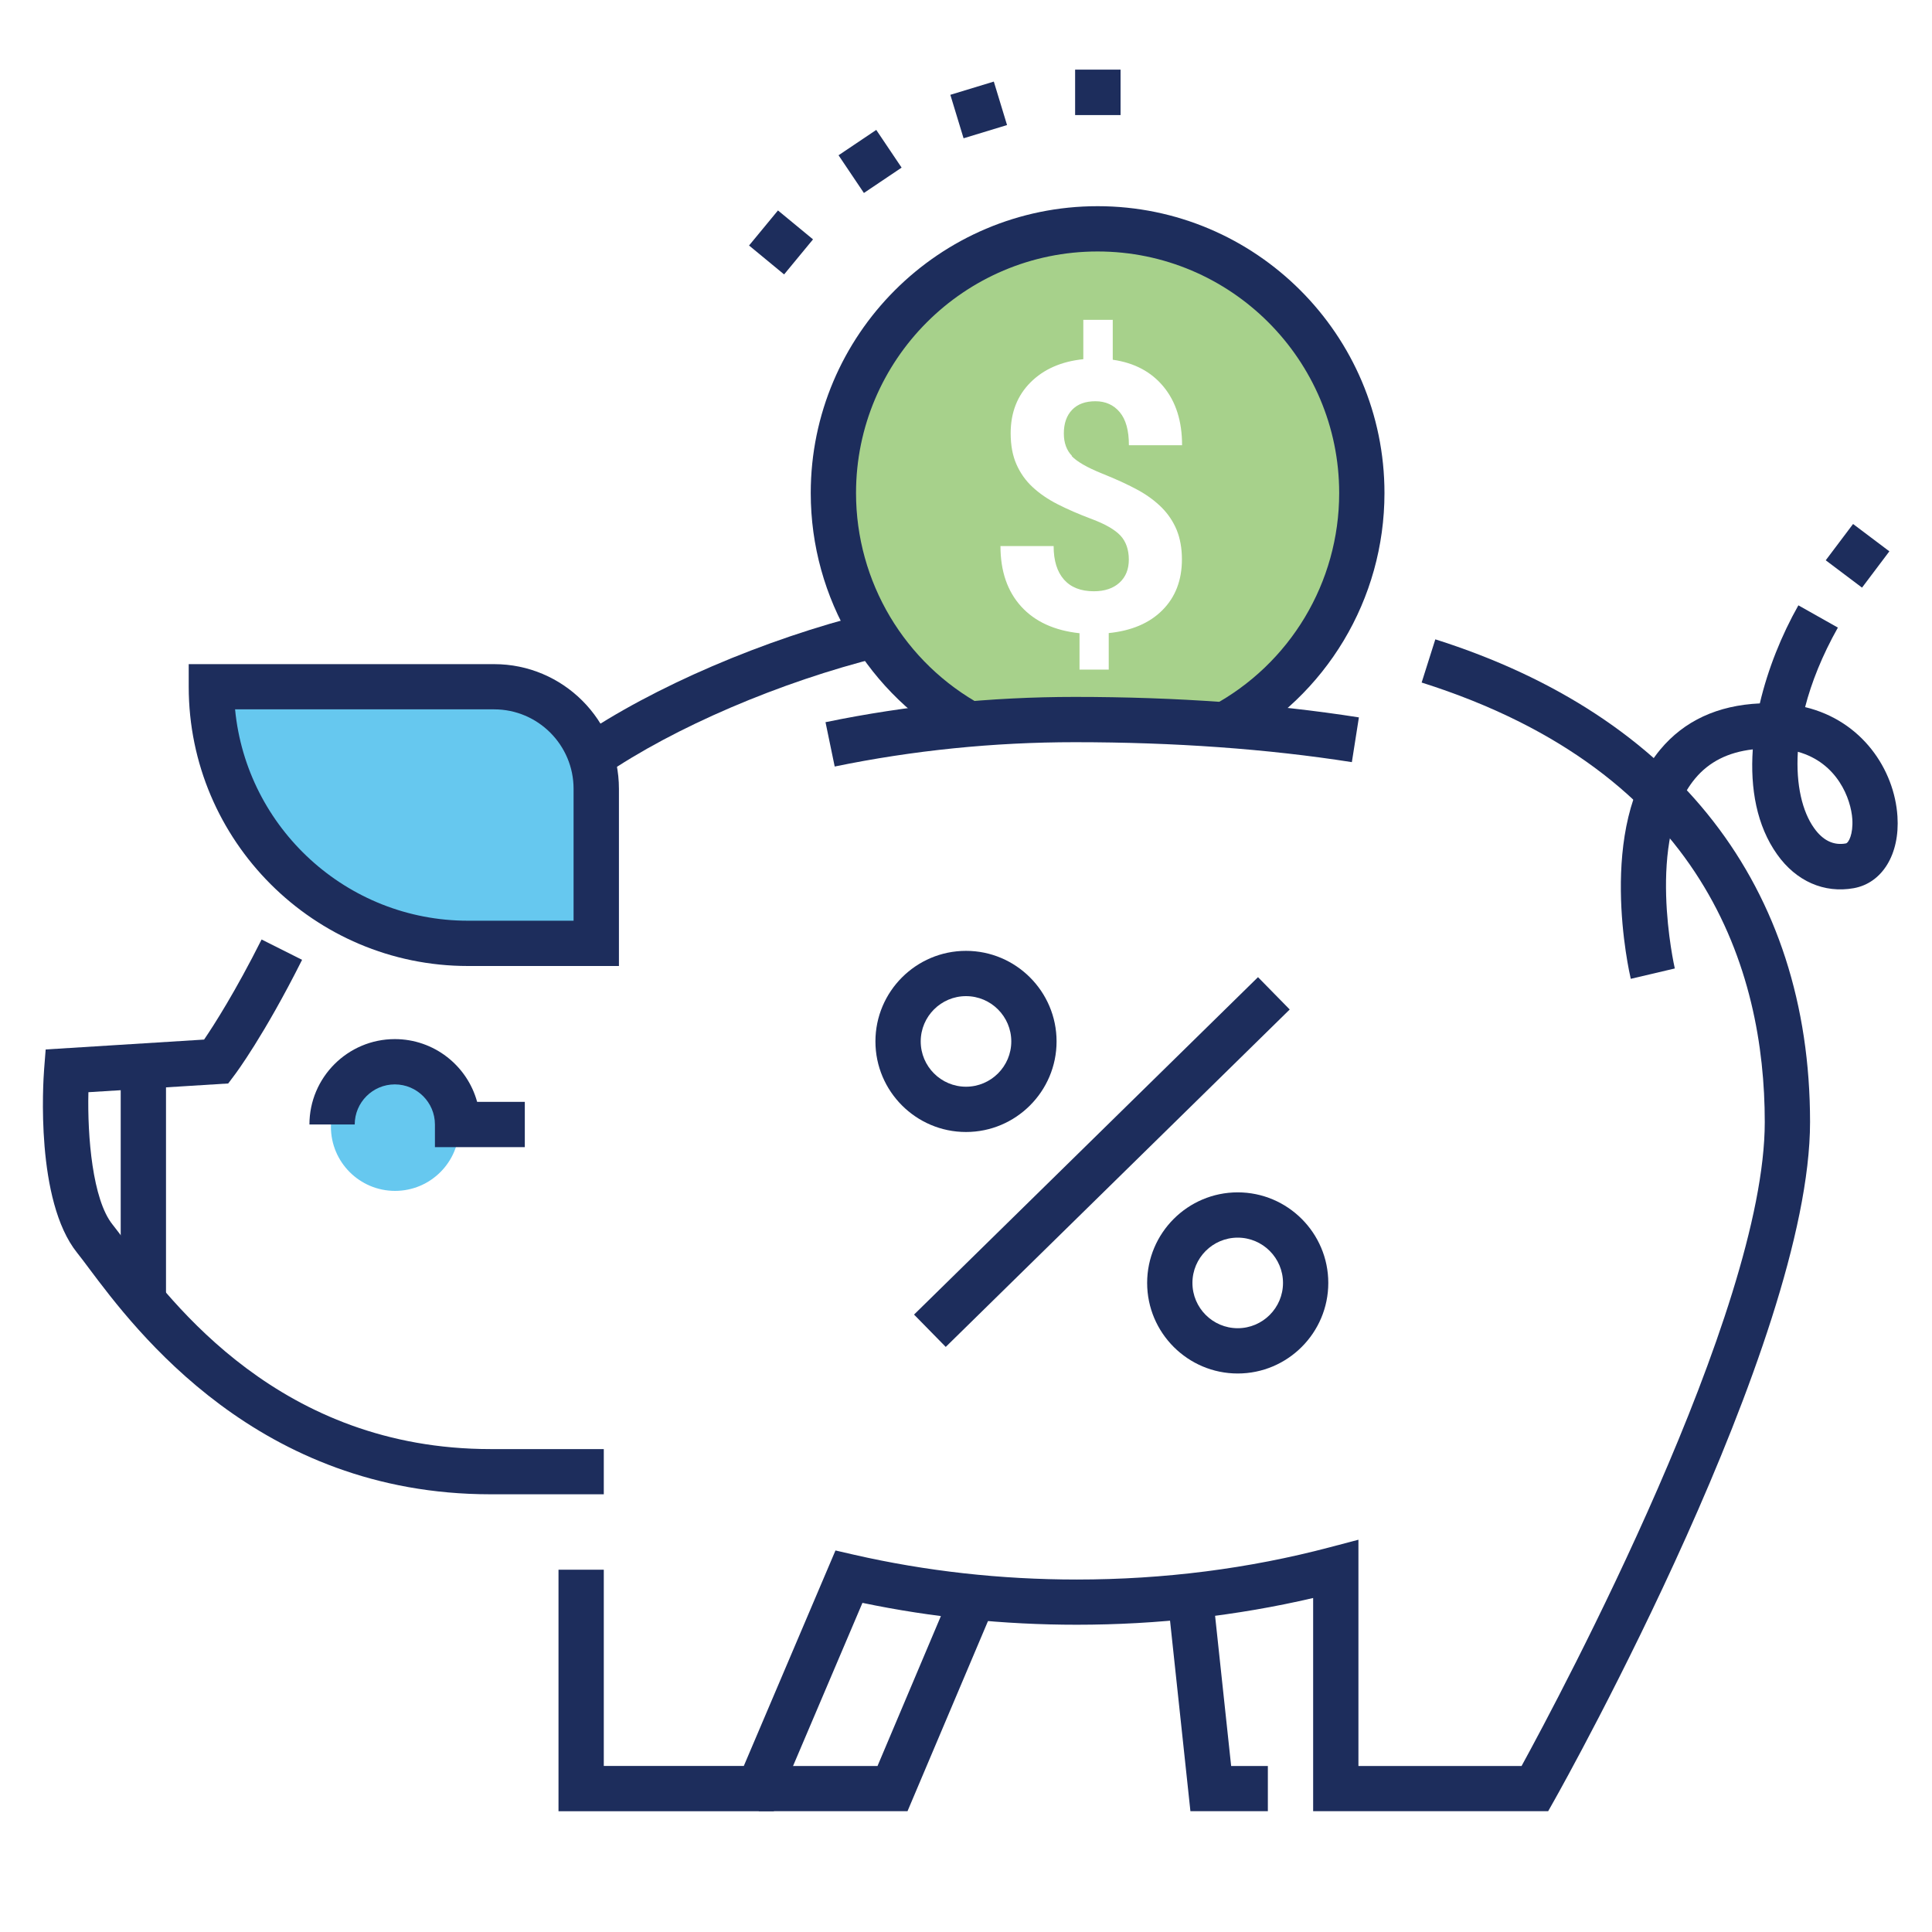 <?xml version="1.0" encoding="UTF-8"?><svg id="a" xmlns="http://www.w3.org/2000/svg" viewBox="0 0 250 250"><rect y="0" width="250" height="250" transform="translate(250 250) rotate(180)" fill="none"/><polygon points="164.06 234.37 154.04 234.37 151.04 206.32 156.87 205.7 159.31 228.52 164.06 228.52 164.06 234.37" fill="#1d2d5c"/><polygon points="117.43 234.37 98.19 234.37 98.19 228.52 113.55 228.52 123.45 205.1 128.85 207.39 117.43 234.37" fill="#1d2d5c"/><path d="m78.12,193.36h-14.65c-30.07,0-45.96-21.24-51.95-29.23-.6-.8-1.11-1.49-1.54-2.02-5.41-6.74-4.4-22.05-4.27-23.77l.2-2.54,20.5-1.28c1.28-1.88,4.06-6.22,7.44-12.95l5.24,2.63c-4.9,9.77-8.59,14.72-8.75,14.92l-.81,1.08-18.09,1.13c-.14,5.78.54,13.9,3.12,17.12.46.58,1.02,1.32,1.66,2.18,6.02,8.04,20.12,26.88,47.26,26.88h14.65v5.86Z" fill="#1d2d5c"/><path d="m200.34,234.37h-30.42v-27.59c-9.85,2.3-20.13,3.46-30.59,3.46-9.42,0-18.74-.95-27.73-2.83l-11.47,26.96h-27.86v-31.25h5.86v25.39h18.12l11.86-27.88,2.39.55c9.31,2.13,19.01,3.21,28.83,3.21,11.27,0,22.3-1.41,32.77-4.18l3.68-.97v29.28h21.11c5.05-9.23,31.47-58.76,31.47-83.32,0-19.54-7.7-45.27-44.4-56.88l1.77-5.59c31.27,9.9,48.49,32.08,48.49,62.46,0,28.55-31.7,85.29-33.05,87.69l-.84,1.49Z" fill="#1d2d5c"/><path d="m78.14,100.34l-3.31-4.83c9.64-6.61,24.07-12.81,37.66-16.18l1.41,5.69c-12.96,3.22-26.66,9.09-35.76,15.33Z" fill="#1d2d5c"/><path d="m142.04,29.62c-18.88,0-34.19,15.31-34.19,34.19,0,13.02,7.28,24.33,17.98,30.11,4.44-.45,9-.69,13.66-.69,6.58,0,12.78.26,18.63.75,10.77-5.76,18.1-17.1,18.1-30.16,0-18.88-15.31-34.19-34.19-34.19Zm-3.36,29.4c.7.73,1.99,1.47,3.89,2.24,1.9.76,3.45,1.48,4.68,2.15,1.22.67,2.25,1.44,3.09,2.28.84.85,1.48,1.82,1.93,2.9.44,1.09.67,2.35.67,3.79,0,2.7-.84,4.88-2.52,6.57s-4,2.67-6.95,2.97v4.73h-3.78v-4.71c-3.25-.35-5.77-1.5-7.55-3.46-1.78-1.96-2.68-4.56-2.68-7.82h6.88c0,1.89.45,3.33,1.34,4.34.9,1.01,2.18,1.51,3.87,1.51,1.39,0,2.5-.37,3.31-1.11s1.21-1.73,1.21-2.99-.36-2.33-1.08-3.1c-.72-.77-1.95-1.48-3.68-2.13-1.73-.65-3.22-1.3-4.47-1.94-1.25-.64-2.33-1.38-3.22-2.21-.9-.83-1.59-1.81-2.09-2.94-.5-1.13-.75-2.47-.75-4.02,0-2.68.86-4.88,2.57-6.59,1.71-1.71,3.99-2.71,6.83-3v-5.09h3.81v5.16c2.81.4,5,1.57,6.59,3.51,1.59,1.94,2.38,4.46,2.38,7.55h-6.88c0-1.9-.39-3.33-1.18-4.27-.78-.94-1.84-1.42-3.15-1.42s-2.31.37-3.02,1.11c-.71.74-1.07,1.76-1.07,3.06,0,1.21.35,2.17,1.05,2.9Z" fill="#6cb33f" opacity=".6"/><path d="m77.15,102.07v20h-16.6c-18.34,0-33.2-14.87-33.2-33.2h36.6c7.29,0,13.21,5.91,13.21,13.21Z" fill="#00a4e4" opacity=".6"/><path d="m80.08,125h-19.53c-19.92,0-36.13-16.21-36.13-36.13v-2.93h39.53c8.9,0,16.14,7.24,16.14,16.14v22.93Zm-49.66-33.2c1.48,15.32,14.43,27.34,30.13,27.34h13.67v-17.07c0-5.67-4.61-10.28-10.28-10.28H30.41Z" fill="#1d2d5c"/><circle cx="51.12" cy="145.8" r="8.3" fill="#00a4e4" opacity=".6"/><path d="m67.91,148.44h-11.63v-2.93c0-2.86-2.33-5.19-5.19-5.19s-5.19,2.33-5.19,5.19h-5.86c0-6.09,4.96-11.05,11.05-11.05,5.08,0,9.37,3.44,10.65,8.12h6.17v5.86Z" fill="#1d2d5c"/><path d="m108.01,99.19l-1.19-5.74c10.52-2.17,21.37-3.27,32.26-3.27,13.19,0,25.56.89,36.76,2.65l-.91,5.79c-10.9-1.71-22.96-2.58-35.85-2.58-10.49,0-20.95,1.06-31.08,3.15Z" fill="#1d2d5c"/><path d="m159.54,96.55l-2.77-5.17c10.19-5.46,16.52-16.03,16.52-27.58,0-17.24-14.02-31.26-31.26-31.26s-31.26,14.02-31.26,31.26c0,11.47,6.27,22.01,16.36,27.49l-2.8,5.15c-11.98-6.51-19.42-19.01-19.42-32.64,0-20.47,16.65-37.12,37.12-37.12s37.12,16.65,37.12,37.12c0,13.71-7.52,26.26-19.62,32.74Z" fill="#1d2d5c"/><path d="m125,146.48c-6.46,0-11.72-5.26-11.72-11.72s5.26-11.72,11.72-11.72,11.72,5.26,11.72,11.72-5.26,11.72-11.72,11.72Zm0-17.58c-3.23,0-5.86,2.63-5.86,5.86s2.63,5.86,5.86,5.86,5.86-2.63,5.86-5.86-2.63-5.86-5.86-5.86Z" fill="#1d2d5c"/><path d="m160.16,177.73c-6.46,0-11.72-5.26-11.72-11.72s5.26-11.72,11.72-11.72,11.72,5.26,11.72,11.72-5.26,11.72-11.72,11.72Zm0-17.58c-3.23,0-5.86,2.63-5.86,5.86s2.63,5.86,5.86,5.86,5.86-2.63,5.86-5.86-2.63-5.86-5.86-5.86Z" fill="#1d2d5c"/><rect x="111.41" y="147.46" width="62.35" height="5.86" transform="translate(-64.52 142.86) rotate(-44.45)" fill="#1d2d5c"/><rect x="15.62" y="137.94" width="5.86" height="30.03" fill="#1d2d5c"/><path d="m211.02,126.65c-.19-.8-4.5-19.66,3.82-29.66,3.1-3.72,7.42-5.72,12.88-5.97,1.04-4.44,2.82-8.85,4.99-12.69l5.11,2.88c-2.04,3.63-3.42,7.1-4.24,10.29,7.37,1.77,11.56,8.08,11.95,14.14.32,4.89-1.96,8.62-5.65,9.29-3.84.69-7.46-.9-9.92-4.37-2.64-3.71-3.5-8.52-3.15-13.59-3.2.37-5.66,1.61-7.46,3.77-6.46,7.75-2.67,24.41-2.63,24.58l-5.7,1.34Zm21.62-29.37c-.26,4.31.59,7.75,2.1,9.87,1.14,1.61,2.53,2.28,4.11,1.99.36-.06.96-1.2.84-3.14-.17-2.6-1.9-7.29-7.05-8.72Z" fill="#1d2d5c"/><rect x="98.12" y="28.44" width="5.88" height="5.88" transform="translate(12.55 89.36) rotate(-50.48)" fill="#1d2d5c"/><rect x="109.64" y="17.95" width="5.88" height="5.88" transform="translate(7.51 66.38) rotate(-33.92)" fill="#1d2d5c"/><rect x="123.7" y="11.28" width="5.88" height="5.88" transform="translate(1.35 37.5) rotate(-16.93)" fill="#1d2d5c"/><rect x="139.12" y="9.01" width="5.88" height="5.88" fill="#1d2d5c"/><rect x="237.42" y="68.97" width="5.88" height="5.88" transform="translate(38.31 220.64) rotate(-53.01)" fill="#1d2d5c"/></svg>